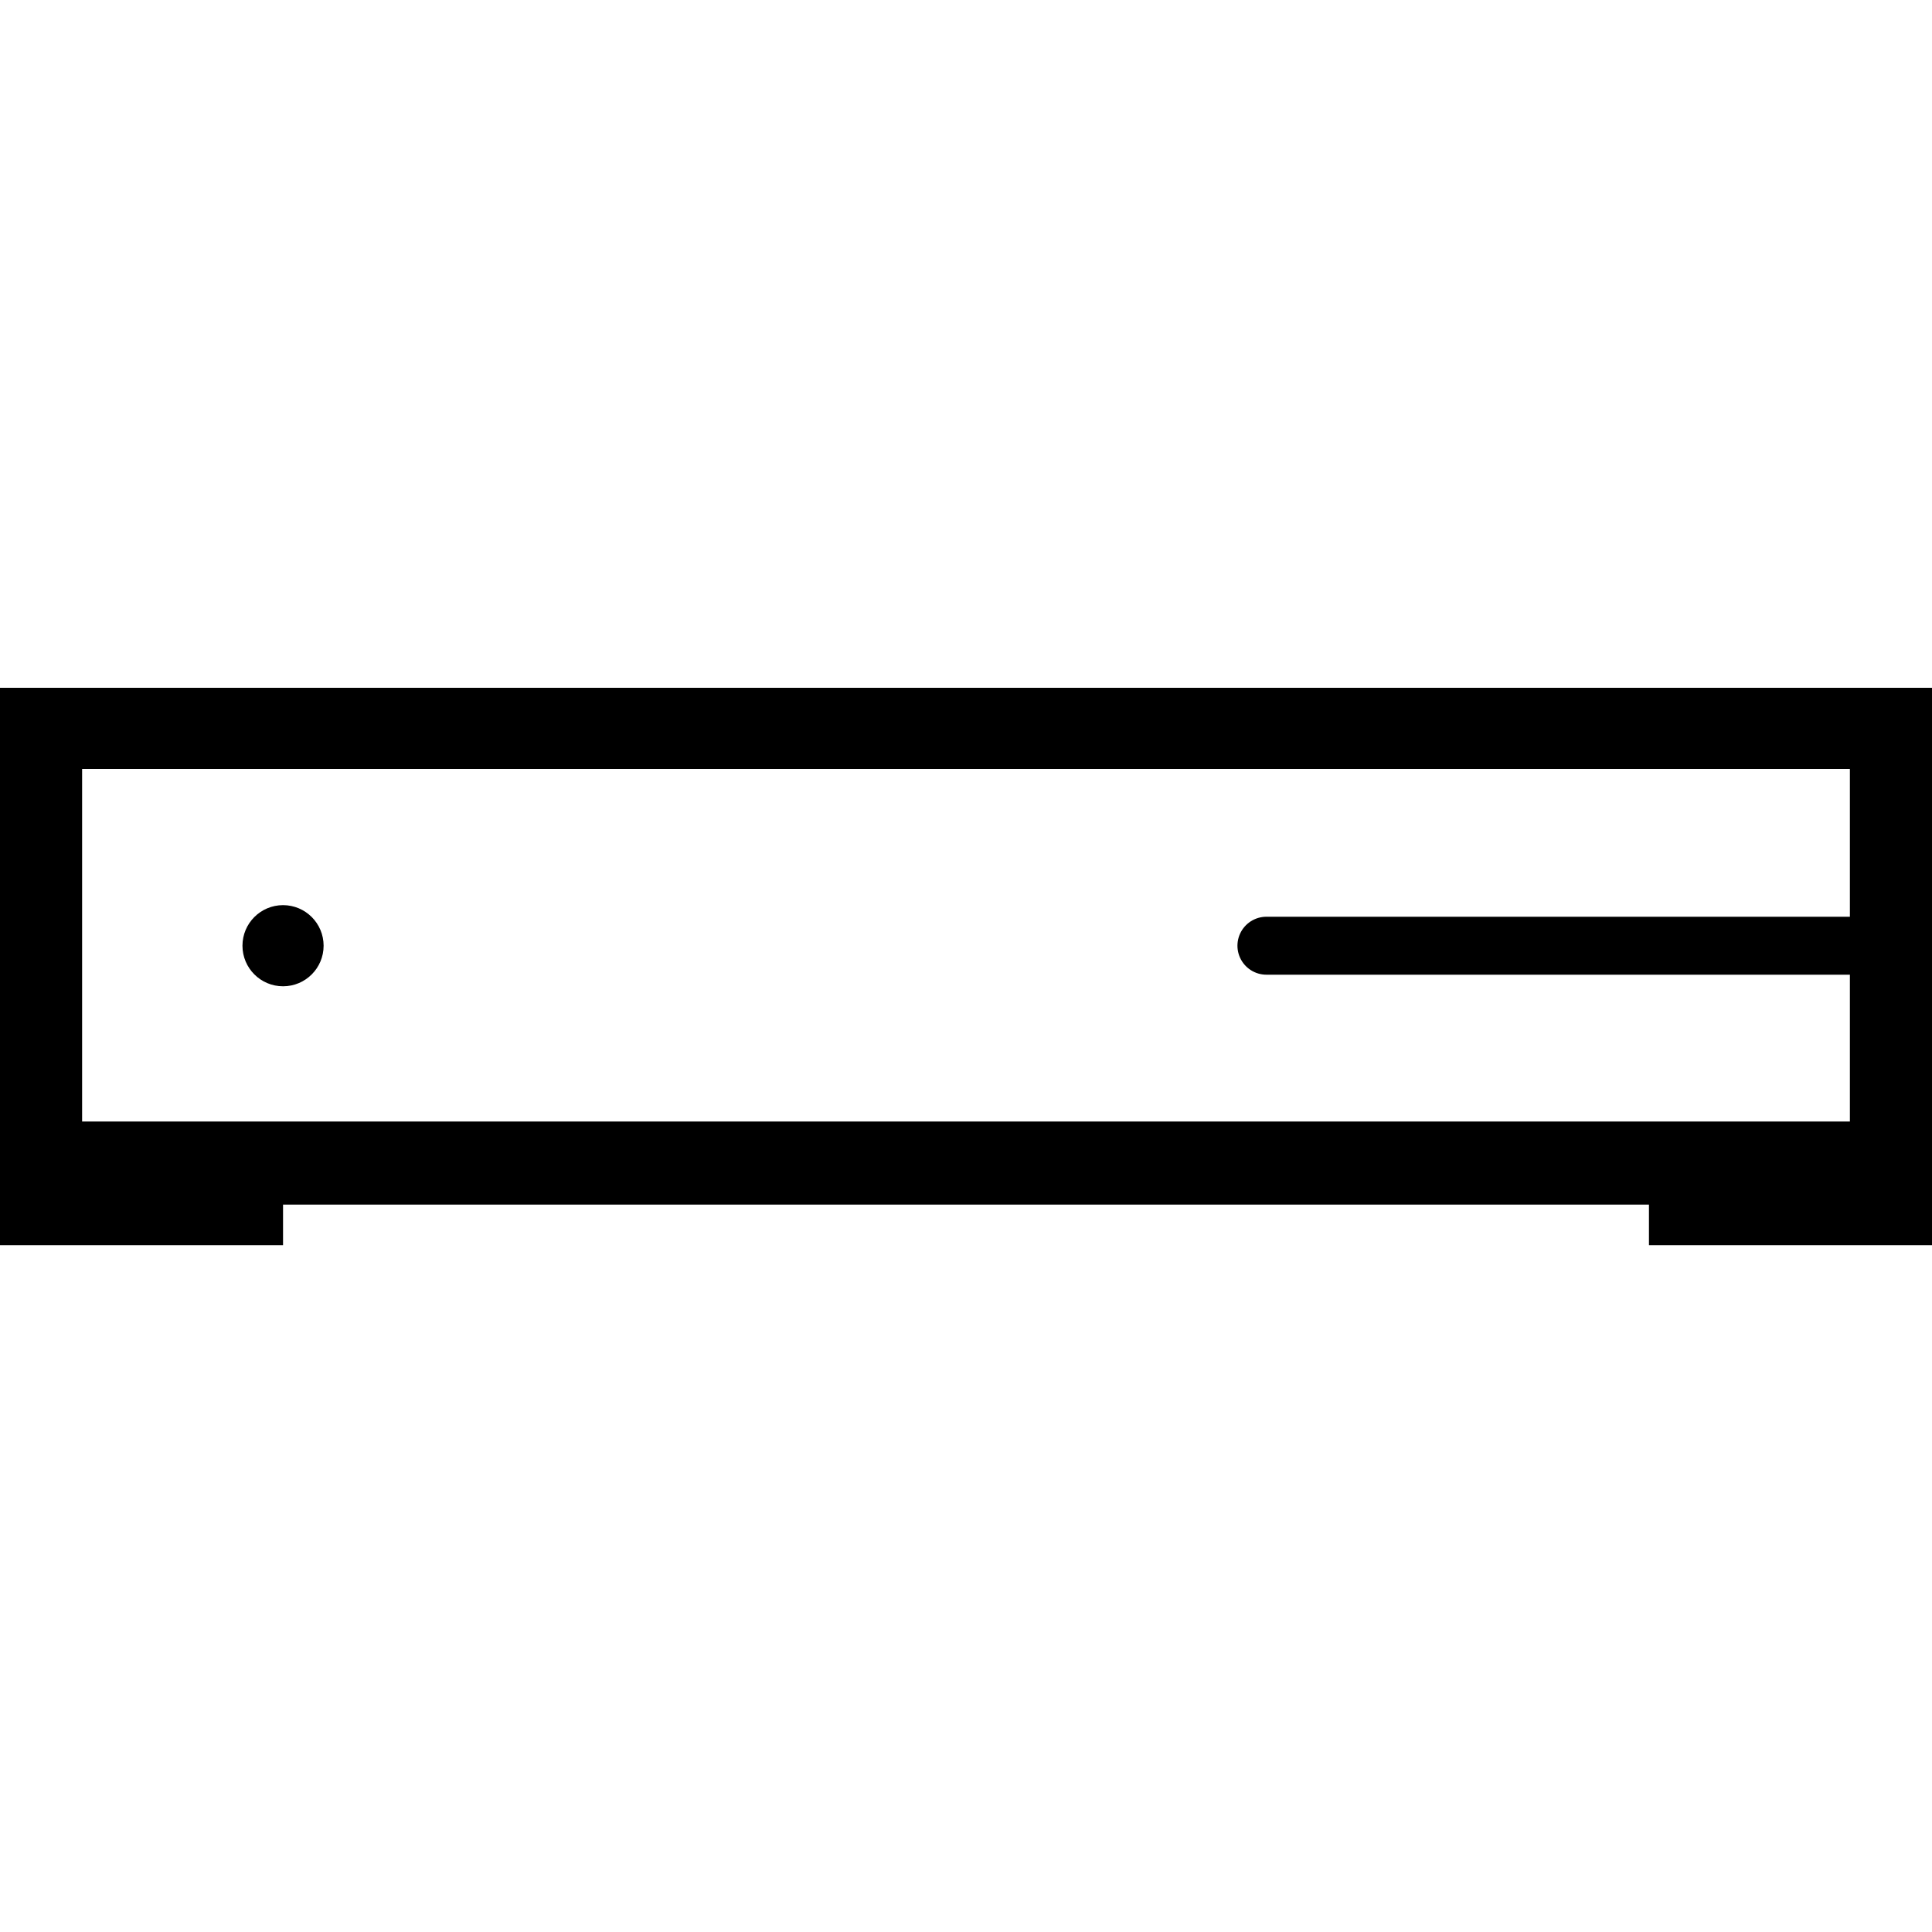 <?xml version="1.0" encoding="utf-8"?>
<!-- Generator: Adobe Illustrator 21.1.0, SVG Export Plug-In . SVG Version: 6.00 Build 0)  -->
<svg version="1.1" id="Layer_1" xmlns="http://www.w3.org/2000/svg" xmlns:xlink="http://www.w3.org/1999/xlink" x="0px" y="0px"
	 viewBox="0 0 200 200" style="enable-background:new 0 0 200 200;" xml:space="preserve">
<style type="text/css">
	.st0{fill:none;stroke:#000000;stroke-width:6;stroke-linecap:round;stroke-miterlimit:10;}
</style>
<g>
	<g>
		<path d="M191.5,79.6v36.5H8.5V79.6H191.5 M200,71.2H0v53.5h200V71.2L200,71.2z"/>
	</g>
	<g>
		<rect x="170.7" y="120.4" width="29.3" height="8.5"/>
	</g>
	<g>
		<rect y="120.4" width="29.3" height="8.5"/>
	</g>
</g>
<line class="st0" x1="195.8" y1="97.9" x2="131.1" y2="97.9"/>
<circle cx="29.3" cy="97.9" r="4.2"/>
</svg>
